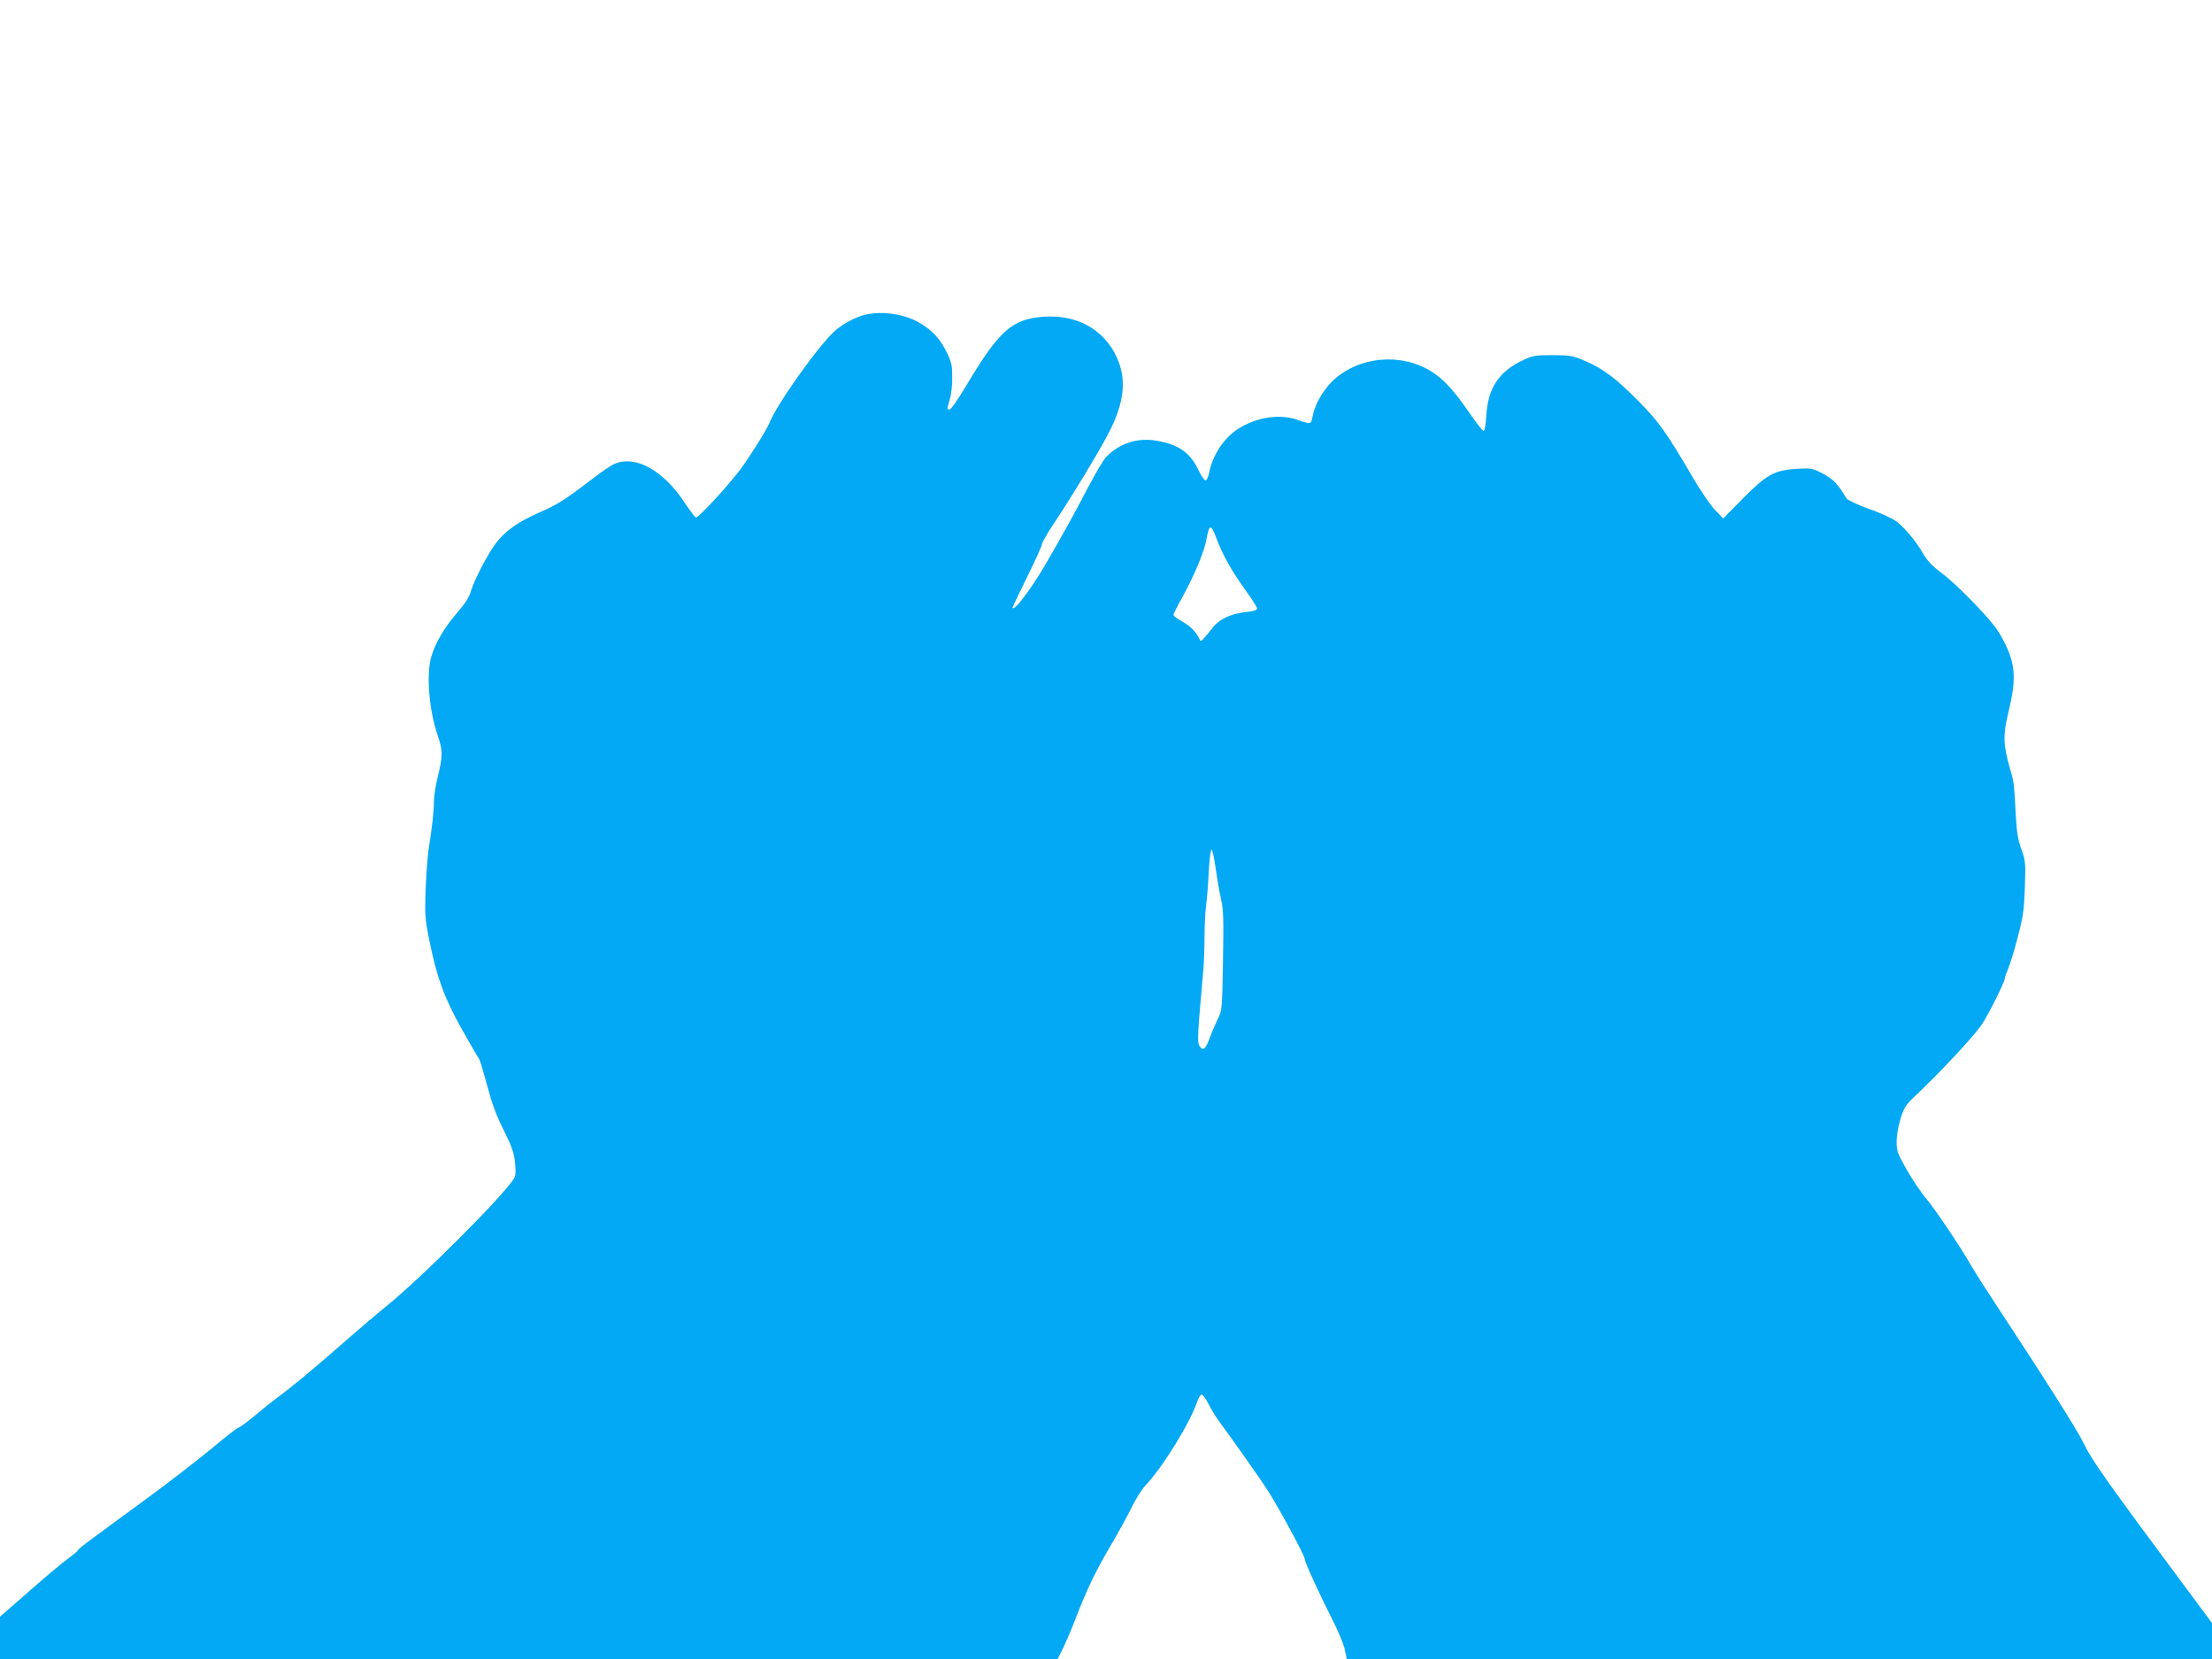 <?xml version="1.0" standalone="no"?>
<!DOCTYPE svg PUBLIC "-//W3C//DTD SVG 20010904//EN"
 "http://www.w3.org/TR/2001/REC-SVG-20010904/DTD/svg10.dtd">
<svg version="1.0" xmlns="http://www.w3.org/2000/svg"
 width="1280pt" height="960pt" viewBox="0 0 1280 960"
 preserveAspectRatio="xMidYMid meet">
<g transform="translate(0,960) scale(0.1,-0.1)"
fill="#03a9f4" stroke="none">
<path d="M5007 7779 c-52 -12 -129 -53 -172 -90 -96 -85 -338 -424 -384 -539
-17 -43 -134 -226 -181 -285 -92 -115 -232 -264 -243 -259 -7 2 -33 37 -60 78
-126 193 -287 284 -410 232 -18 -7 -70 -42 -116 -77 -172 -132 -215 -159 -321
-205 -122 -53 -203 -111 -254 -182 -48 -66 -121 -207 -140 -270 -11 -38 -33
-73 -80 -127 -73 -84 -127 -175 -150 -254 -30 -103 -14 -305 35 -451 33 -100
33 -119 -2 -263 -10 -43 -18 -100 -18 -126 1 -45 -11 -151 -32 -286 -5 -33
-12 -132 -16 -220 -5 -148 -4 -170 21 -295 44 -218 87 -334 188 -515 50 -88
94 -165 100 -172 5 -6 26 -76 47 -155 28 -105 53 -174 96 -258 46 -93 59 -129
65 -185 5 -42 4 -77 -2 -88 -49 -92 -554 -597 -760 -760 -29 -23 -141 -118
-248 -212 -184 -160 -283 -242 -375 -310 -22 -16 -77 -60 -121 -97 -45 -37
-86 -68 -92 -68 -7 0 -79 -56 -161 -125 -83 -68 -253 -200 -378 -291 -125 -92
-265 -194 -310 -228 -46 -33 -83 -63 -83 -67 0 -4 -24 -24 -52 -45 -29 -20
-131 -105 -225 -188 l-173 -151 0 -122 0 -123 3060 0 3060 0 30 59 c16 33 54
121 83 198 63 161 114 265 205 418 35 60 85 150 109 200 24 49 61 108 82 130
101 107 261 367 300 488 7 20 18 37 25 37 6 0 24 -24 38 -52 14 -29 41 -73 59
-98 78 -105 247 -345 284 -403 68 -107 215 -379 215 -398 0 -18 87 -208 158
-347 35 -68 68 -148 74 -178 l11 -54 2503 0 2504 0 0 104 0 104 -152 205
c-461 620 -546 740 -594 842 -33 69 -239 394 -482 762 -67 102 -141 217 -164
257 -67 116 -208 326 -264 393 -29 34 -79 109 -111 165 -53 94 -58 108 -58
163 0 34 10 91 23 132 19 61 30 79 78 125 146 137 348 353 392 420 36 52 132
245 132 263 0 7 9 33 20 58 11 25 36 107 56 184 31 119 37 158 41 288 5 142 4
154 -20 220 -19 53 -27 99 -32 190 -10 190 -10 196 -34 277 -40 140 -41 195
-9 327 41 167 41 252 -1 356 -18 44 -51 104 -73 133 -65 87 -237 261 -315 318
-49 37 -81 70 -102 106 -46 82 -122 170 -171 200 -25 15 -94 46 -155 67 -60
22 -114 48 -120 57 -51 85 -76 111 -136 143 -62 32 -67 33 -151 28 -129 -7
-176 -33 -315 -174 l-111 -113 -49 50 c-26 28 -83 111 -125 183 -150 257 -198
326 -313 442 -132 134 -208 192 -312 236 -72 31 -86 33 -188 34 -100 0 -116
-3 -169 -28 -142 -66 -205 -160 -215 -320 -3 -52 -10 -92 -16 -91 -5 0 -44 49
-85 109 -104 151 -170 216 -264 261 -178 84 -406 45 -536 -92 -53 -56 -94
-132 -105 -196 -8 -44 -11 -44 -85 -18 -100 35 -227 19 -333 -44 -91 -53 -161
-157 -182 -269 -4 -20 -13 -37 -19 -37 -7 0 -25 27 -41 60 -48 101 -113 147
-243 170 -110 19 -218 -16 -293 -97 -15 -15 -59 -91 -100 -168 -75 -145 -159
-296 -248 -449 -86 -148 -191 -285 -191 -250 0 3 38 83 85 178 47 95 85 180
85 188 0 9 31 63 69 120 100 149 257 409 312 514 96 181 111 319 50 449 -75
161 -233 247 -426 232 -180 -14 -255 -82 -444 -399 -48 -80 -88 -138 -97 -138
-11 0 -13 6 -8 23 17 54 24 97 24 168 0 68 -4 84 -35 147 -37 74 -83 123 -156
165 -85 50 -215 69 -312 46z m2032 -1294 c36 -96 87 -187 161 -290 40 -55 73
-107 74 -115 1 -11 -16 -16 -66 -22 -81 -8 -151 -40 -189 -88 -62 -77 -70 -85
-75 -75 -19 45 -52 79 -99 106 -30 17 -55 35 -55 41 0 5 23 51 51 101 68 123
128 265 140 335 17 91 26 92 58 7z m-4 -1911 c7 -54 21 -133 30 -174 15 -64
16 -117 12 -361 -5 -279 -5 -287 -30 -335 -13 -27 -35 -77 -47 -111 -24 -66
-41 -78 -61 -42 -11 21 -8 78 21 398 6 58 10 157 10 222 0 65 4 151 9 191 6
40 13 131 16 201 5 82 11 125 17 119 5 -5 15 -54 23 -108z"/>
</g>
</svg>
